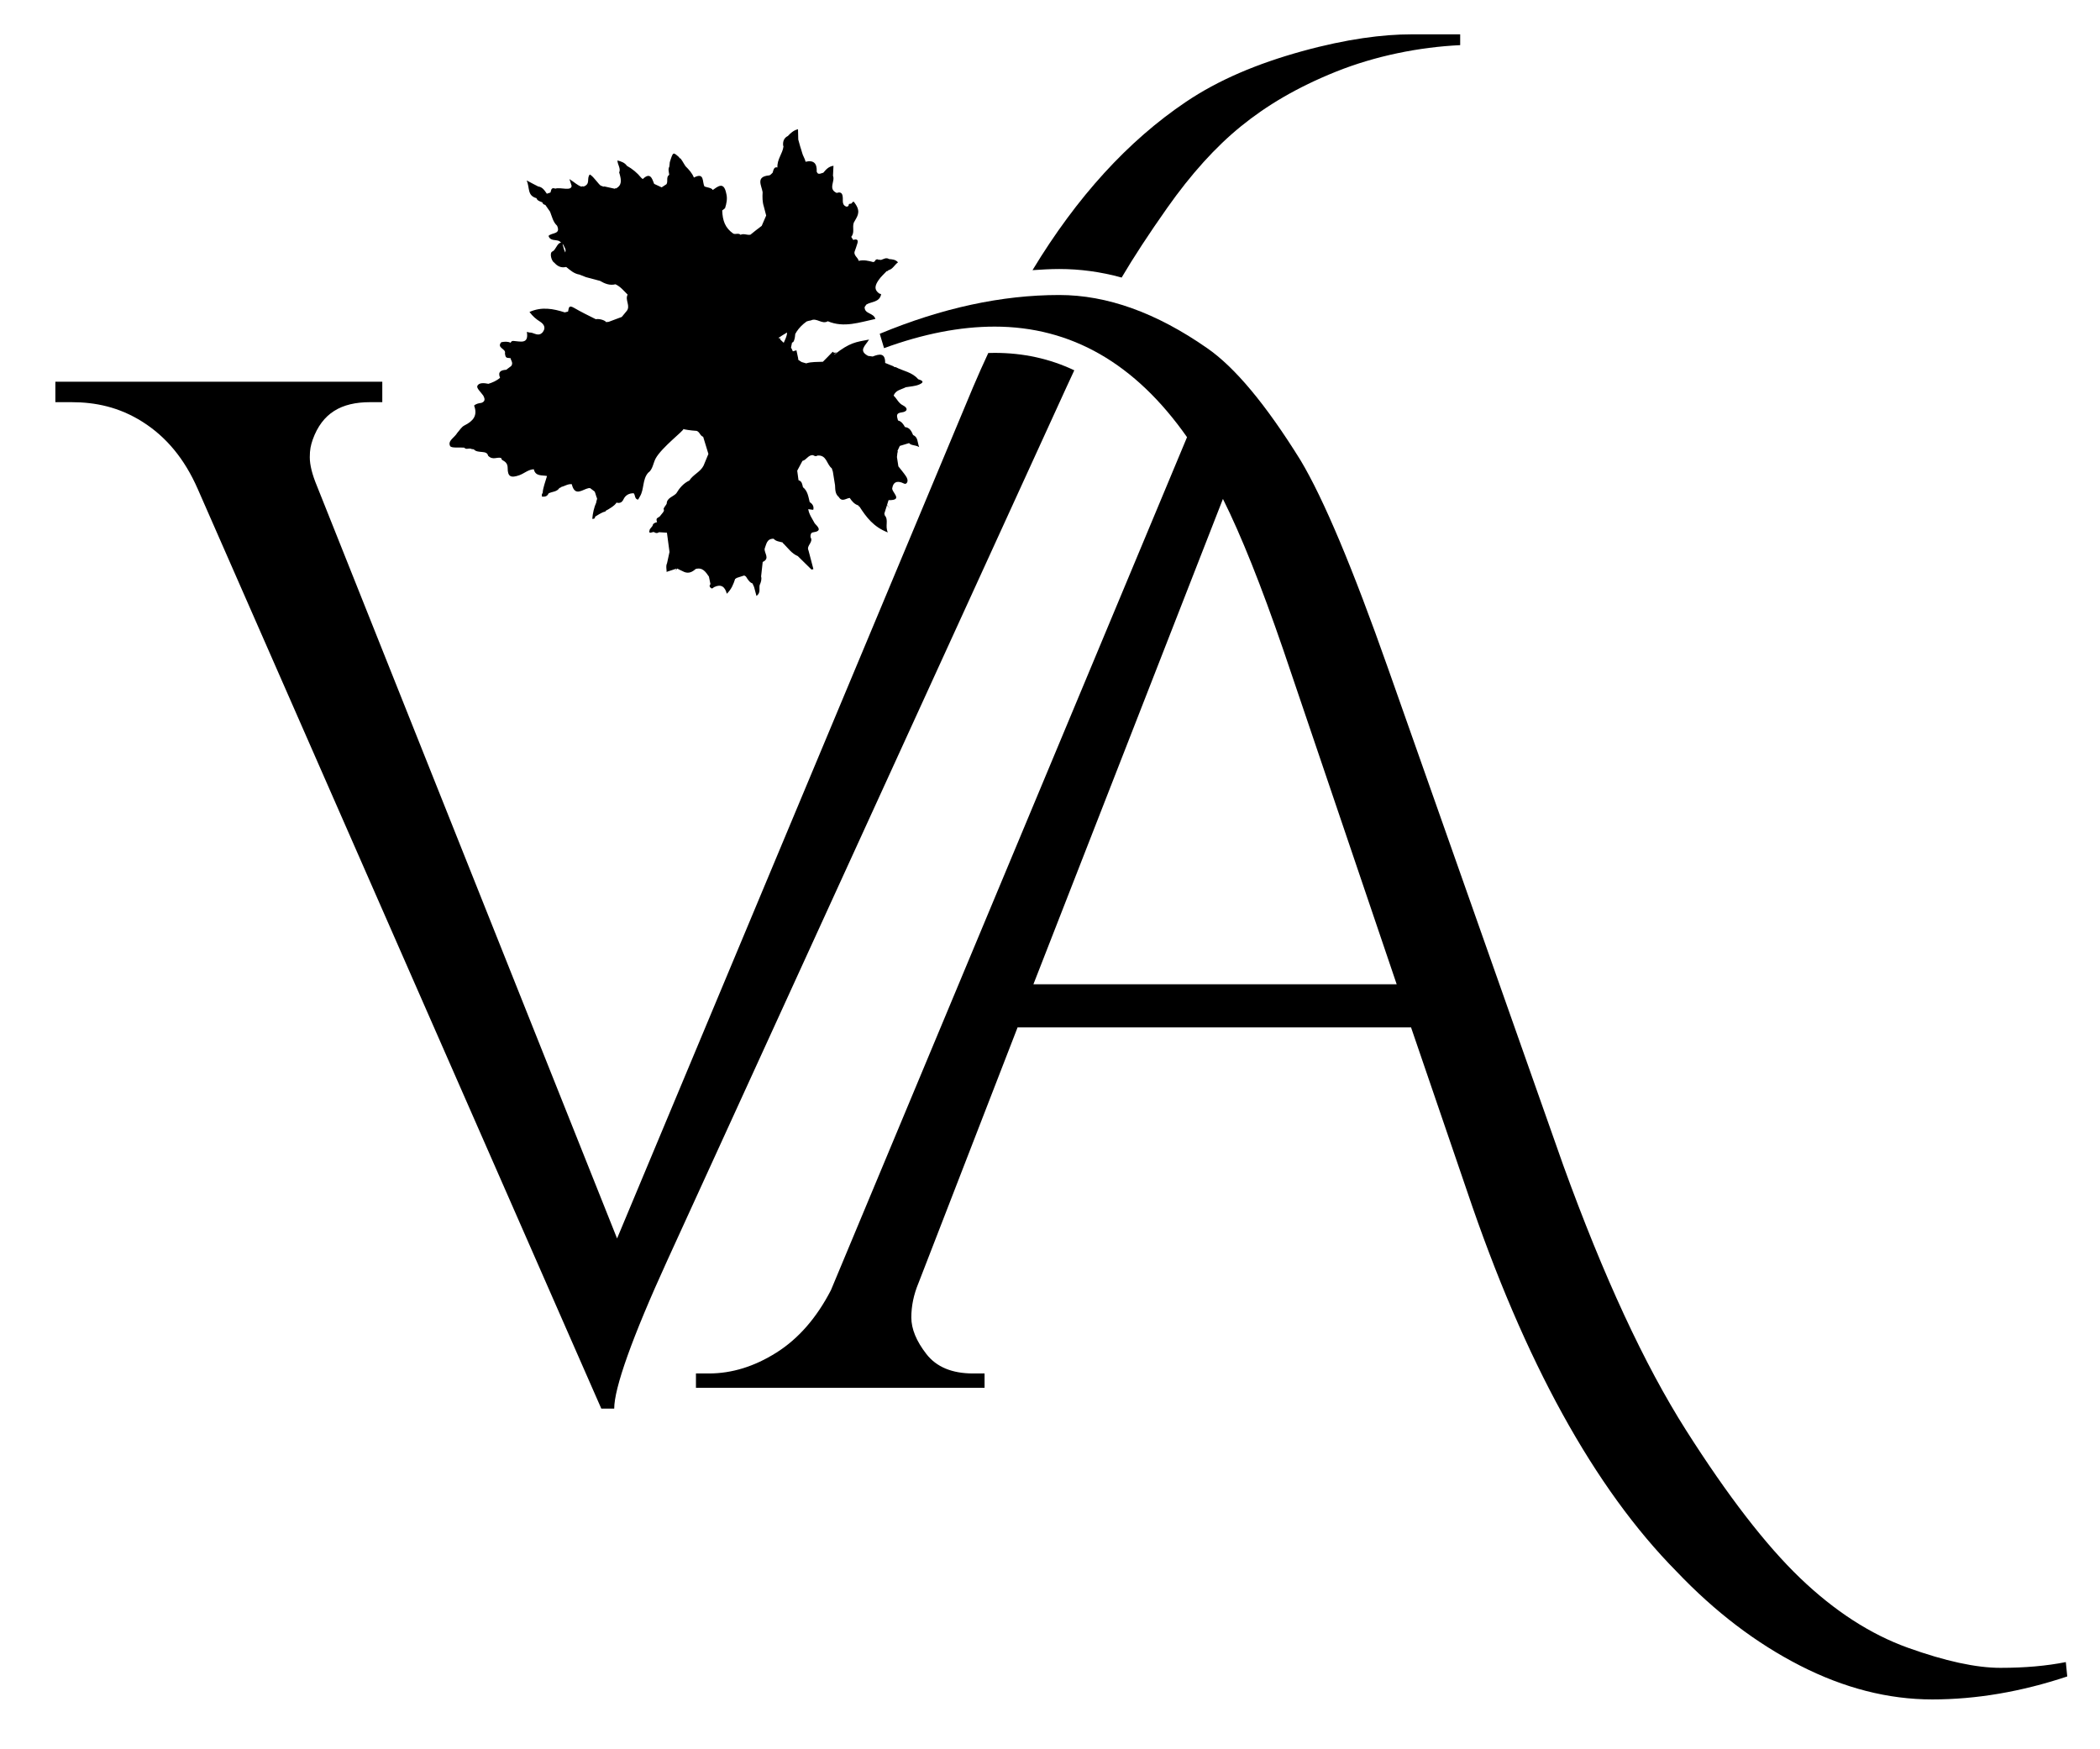 <?xml version="1.0" encoding="UTF-8"?>
<svg data-bbox="52.73 32.71 1916.08 1585.69" viewBox="0 0 2000 1665.69" xmlns="http://www.w3.org/2000/svg" data-type="shape">
    <g>
        <path d="M837.86 317.87c59.26-24.61 116.24-36.93 170.94-36.93 45.57 0 92.52 16.88 140.86 50.6 26.43 18.25 56.06 53.81 88.88 106.67 21.88 36.47 49.68 102.57 83.42 198.3l166.84 473.16c38.3 105.77 77.27 189.87 116.93 252.31 39.67 62.43 75.9 109.4 108.72 140.87 32.82 31.45 67.01 53.54 102.56 66.32 35.56 12.75 64.97 19.15 88.21 19.15s43.98-1.84 62.23-5.48l1.36 13.68c-43.76 14.57-86.62 21.88-128.55 21.88s-83.89-10.73-125.81-32.14c-41.95-21.43-81.16-51.28-117.61-89.58-78.42-79.32-144.96-200.1-199.66-362.39l-53.33-155.9H969.13l-94.36 243.43c-4.57 10.93-6.84 21.88-6.84 32.81s4.79 22.57 14.37 34.87c9.57 12.31 24.38 18.47 44.44 18.47h10.94v13.67H662.81v-13.67h12.31c21.88 0 43.29-6.6 64.27-19.83 20.96-13.21 38.29-33.03 51.97-59.48l339.15-812.32c-49.23-70.2-110.32-105.3-183.25-105.3-32.82 0-67.93 6.84-105.3 20.51l-4.1-13.67Zm146.33 619.49h345.99l-108.04-318.63c-20.99-61.07-40.13-108.94-57.44-143.6L984.19 937.36Z"/>
        <path d="M941.22 336.16c-4.9 10.5-9.69 21.25-14.39 32.3l-339.14 810.95-285.82-716.59c-4.57-10.94-6.83-20.05-6.83-27.35s.9-11.2 2.73-16.66c9.11-25.52 27.35-35.82 54.7-35.82h11.62v-19.46H52.73v19.46h15.3c22.78 0 45.34 4.59 67.69 18.72 22.33 14.15 39.88 34.87 52.65 64.04l384.28 875.67h12.31c0-19.46 16.86-67.34 50.6-141.17l380.17-831.63c2.52-5.46 4.97-10.81 7.4-15.97-23.38-11.08-48.6-16.6-75.87-16.6-2 0-4.03.06-6.04.12Z"/>
        <path d="M1068.23 264.32c11.32-19.21 25.7-41.24 43.23-66.11 22.78-32.36 46.26-58.34 70.43-77.95 24.15-19.59 52.97-36.92 90.37-51.96 37.37-15.04 79.47-23.47 118.39-25.31V32.71h-46.7c-26.46 0-61.09 4.25-103.93 16.08-42.87 11.86-79.79 27.43-110.78 48.38-54.89 37.01-103.52 90.12-145.89 160.1 8.54-.56 17.05-1.09 25.48-1.09 19.58 0 39.42 2.61 59.42 8.14Z"/>
        <path d="M815.09 194.79s0 .02.02.03l-.02-.03Z"/>
        <path d="M797.04 335.47s.04 0 .07-.02c.31-.28.2-.2-.07.02Z"/>
        <path d="M512.42 177.5c-2.83-1.56-5.91-2.88-10.8-5.66 3.12 7.34.31 14.34 9.34 16.89.49 2.22 3.24 3.08 5.52 3.95.4 1.4 1.19 2.12 2.9 2.48 1.48 2.17 2.95 4.28 4.51 6.47 1.87 4.66 2.73 9.69 6.66 13.31 3.8 8.48-5.03 6.33-8.13 9.72 1.6 5.15 6.87 3.25 10.41 5 .54.6 1.04 1.03 1.54 1.46-.3.06-.6.14-.91.2-2.77.59-4.51 7.03-7.21 8.08-3.37 1.24-.95 9.52 1.64 10.72 3.02 3.52 6.65 5.23 11.34 4.11 3.85 3.11 7.45 6.43 12.61 7.25 2.08.83 4.15 1.63 6.26 2.46 4.44 1.16 8.9 2.35 13.33 3.54 4.59 2.67 9.29 4.62 14.73 3.25 4.82 2.21 7.98 6.28 11.61 9.85-2.91 5.14 3.26 10.93-1.19 15.91-1.45 1.78-3.01 3.57-4.43 5.35-4.06 1.55-8.47 3.15-12.51 4.67-.65.02-2.48.31-2.53.19-.26-1.26-5.85-3.49-9.69-2.71-7.2-3.56-13.95-6.91-20.89-10.91-5.31-3.09-4.74.88-5.51 3.6-1.06.26-2.07.53-3.14.82-11.01-3.54-22.03-5.62-33.61-.4 3.1 4.09 6.23 6.81 10.02 9.17 4.1 2.6 6.01 6.34 2.02 10.74-.52.41-1.05.74-1.59 1.09-3.76 1.63-6.84-1.65-10.4-1.42-.87-.2-1.69-.4-2.56-.61 2.07 12.17-6.42 8.96-12.72 8.61-1.63-.09-2.15.56-2.7 1.74-2.89-1.38-5.9-1.09-8.92-.52-4.8 5.47 4.87 6.25 3.47 10.55.36 2.07.27 4.51 3.43 4.42.58.24 1.14.21 1.7 0 .76 2.52 3.02 4.91.8 7.75-1.57 1.17-3.13 2.38-4.74 3.53-4.81.32-8.24 1.7-5.84 7.62-3.23 2.86-7.44 4.63-11.07 5.74-4.07-.83-9.27-1.36-10.61 2.21-.76 2.06 3.64 6 5.81 9.18 1.48 2.82 1.97 5.41-1.86 6.76-2.53.35-5.03.77-6.98 2.58 3.66 9.6-1.04 14.83-9.2 18.92-2.8 1.37-4.63 4.67-6.88 7.14-2.39 4.32-9.32 7.39-6.77 12.43 1.1 2.25 8.77 1.11 13.46 1.56 1.9 2.35 4.6.07 6.76 1.23.85.37 1.52.1 2.4.44 3.69 4.24 12.46.31 13.55 6.02 4.55 4.67 8.56.87 12.5 2.21.06.64.84 2.24 1.47 2.13 2.89 1.58 4.67 3.52 4.67 7.25 0 8.32 2.89 9.88 11.12 6.99 4.67-1.67 8.52-5.46 13.79-5.69 1.55 6.99 7.8 5.46 12.58 6.42-1.53 5.41-3.87 11.16-4.17 16.16-1.33 1.56-.56 2.38-.67 3.51 2.79.14 5.03-.06 6.32-3.09 3.45-1.81 8.01-1.36 10.4-5.26.61.06 1.11-.12 1.39-.74 3.47-.83 6.51-3.19 10.3-2.77 3.01 12.36 10.11 4.95 15.97 3.78.55-.04.94-.08 1.46-.07 1.58 1.09 2.85 2.24 4.39 3.32.93 2.07 1.28 4.36 2.27 6.48.12 1.13-.88 2.72-.73 3.81-2.12 4.67-3.39 10.43-3.83 15.7 3.51.05 2.18-1.76 2.89-2.21 11.13-7.08 8.9-3.23 9.93-5.51 2.61-1.27 9.05-5.13 10.22-7.76 3.01.79 5.21.05 6.64-3.04 1.84-4 5.35-5.97 9.8-5.87 1.59 1.91.74 5.31 3.96 6.09.28.08 1.42-2.11 1.95-3.06 4.14-6.72 2.24-16.26 7.83-22.55 4.33-2.88 4.88-9.5 7.12-13.58 5.82-10.61 27.26-26.82 26.44-28.1.28.44 7.4 1.5 12.6 1.79 3.08 1.05 3.18 4.6 6.24 5.66 1.66 5.41 3.3 10.88 4.98 16.3-1.49 3.68-3.1 7.46-4.61 11.15-3.01 6.05-10.09 8.56-13.53 14.19-5.5 2.49-9.49 7.23-12.43 12.2-2.71 3.07-9.03 4.28-9.12 9.67-.36 1.45-3.54 4.48-2.86 5.55v-.02c1.09 1.73-1.83 4.1-3.72 6.72-2.06 1.82-4.14 1.28-2.62 5.52-1.98.52-3.95 1.04-4.32 3.52-.88 1.05-1.71 2.12-2.58 3.22-2.06 6.08 2.89 1.72 4.22 2.85 1.52.97 3.02 1.12 4.52-.02 2.52.11 5.03.26 7.55.45.81 6.09 1.62 12.23 2.45 18.37-.79 3.59-1.57 7.22-2.36 10.82-1.5 2.5.06 7.98-.53 8.18 3.23-1.07 6.41-2.11 9.53-3.14-.54 1.08-.85 1.72-.85 1.72s.76-.48 1.48-1.81c2.42 1.27 4.67 2.23 7.01 3.37 4.25 1.57 7.57-.2 10.65-2.95 6.65-1.79 9.54 2.86 12.61 7.26.48 2.4.96 4.77 1.47 7.19-1.35 1.46-.85 2.75.52 3.75 1.39 1.02 2.1-.58 3.12-.98 6.31-2.99 10.16-.57 11.93 6.38 4.51-4.35 6.33-9.23 7.97-14.22.55.02.93-.24 1.08-.74 2.39-.83 4.83-1.57 7.23-2.35 1.87.12 2.38 1.69 3.22 2.94 1.34 1.83 2.57 3.8 4.92 4.5.51 1.12 1.05 2.26 1.54 3.39.7 2.63 1.41 5.3 2.29 8.58 4.32-3.1 2.29-7.09 3.03-10.32 1.16-2.65 2.15-5.33 1.38-8.3.5-4.59 1.04-9.19 1.52-13.76 7.23-3.28 1.3-8.39 1.85-12.64 1.67-4.21 1.97-9.67 8.57-9.45 2.26 2.55 5.55 2.68 8.53 3.5.2.61.6 1.07 1.14 1.41 4.18 4.16 7.57 9.23 13.34 11.6 4.33 4.28 8.71 8.58 13.08 12.86.57-.17 1.16-.31 1.77-.48-1.56-5.91-3.15-11.82-4.66-17.75-2.37-4.66 5.01-7.78 1.94-12.57-.23-2.02.26-4.35 2.19-4.64 9.22-1.25 5.12-4.98 1.78-8.61-2.35-4.39-5.34-8.43-6.17-13.52 1.7.2 4.78.77 4.81.55.81-3.2-.76-5.56-3.42-7.27-1.3-5.08-1.85-10.55-6.42-14.18-.7-2.64-.83-5.7-4.23-6.67-.4-3.03-.79-6.01-1.23-9.05 1.67-3.1 3.32-6.22 4.98-9.34 3.91-.85 5.52-5.93 10.13-5.43 1.31.72 2.63 1.47 4.09.36 8.93-.88 8.79 8.48 13.69 12.12.35 1.08.7 2.11 1.05 3.19.69 4.29 1.38 8.64 2.08 12.97.23 4.05-.01 8.25 3.57 11.19 3.1 5.18 6.94 1.19 10.43.88 2.08 3.2 4.47 5.99 8.27 7.19.12.58.45.98 1.03 1.12 6.44 9.95 13.33 19.32 26.97 24.55-2.93-6.31 1.11-11.74-3.04-16.44.05-.5-.09-1.05-.27-1.55.81-2.64 1.65-5.29 2.49-7.93l3.15 3.53s-1.13-1.41-3.06-3.84c.47-1.51.95-3 1.42-4.52 15.01.26 2-8.04 3.61-11.84.95-5.15 4.07-6.51 8.79-4.97 1.67.58 3.66 2.32 5.01.33 1.38-1.92.4-4.42-.74-6.17-2.23-3.34-4.85-6.39-7.31-9.52-.45-2.98-.96-5.9-1.37-8.87.16-1.37.28-2.76.46-4.15.37-.54.43-1.12.06-1.72.7-1.57 1.44-3.17 2.19-4.74 2.96-.88 5.89-1.8 8.85-2.68 2.19 2.57 5.57 1.48 9.58 3.77-1.84-4.91-.96-9.4-5.76-11.46-1.54-3.59-3.12-7.11-7.74-7.59-1.54-2.78-3.27-5.4-6.64-6.3-.79-3.5-2.79-6.93 3.67-7.7 5.43-.66 6.24-4.07.97-6.72-4.23-2.05-5.63-6.35-8.8-9.2 1.93-5.41 7.45-5.76 11.58-8.01 4.23-.77 8.85-.91 12.76-2.57 5.78-2.48 2.52-4.04-.98-5.08-5.62-6.78-14.41-7.76-21.28-11.46-1.83.06-1.63-.53-2.29-.87-2.51-1.08-5.37-2.06-7.85-3.16.16-9.84-5.6-8.59-11.88-6.12-1.36-.22-2.98-.39-4.37-.58-9.47-5.02-2.75-9.53.92-15.57-12.63 2.45-18.01 2.63-32.87 14.21l-.21-.33c.08.12 1.78-1.26 2.44-1.78-3.13 1.19-3.77-.31-3.89-.5l-.03-.05-4.68 4.83c-.07.01-4.62 4.75-4.72 4.77-5.31.33-10.74-.15-15.92 1.53-1.41-.26-2.89-.99-4.29-1.24-1.18-.66-2.43-1.56-3.69-2.54.18-.05.34-.11.52-.15l-1.82-8.52c-1.31.37-2.29.72-3.4 1.01-.14-.38-.36-.72-.5-1.06-.37-1-.75-1.79-1.21-2.3 0-.03-.06-.07-.06-.07.07-.28.11-.53.13-.84.05-.35.21-.99.38-1.87.1-.66.27-1.47.5-2.36.12.03.21.05.34.03.58-.02 1.12-.76 1.55-1.94.32-.84.6-1.94.82-3.26.16-.86.21-1.83.32-2.89.44-.82.93-1.67 1.5-2.51 2.18-3.26 5.34-6.55 9.33-9.4 1.33-.45 2.69-.83 4.12-1.01 5.49-2.82 10.51 4.14 16.03.81 15.45 6.49 30.14 1.01 45.32-2.19-1.69-6.07-10.45-4.52-10.23-11.33.57-.79 1.08-1.58 1.62-2.37 4.85-3 12.42-1.98 14.08-9.63.05-.11-.26-.44-.5-.54-.26-.12-.56-.08-.88-.12-6.27-4.08-3.9-8.88-.8-13.32 2.09-3.05 4.97-5.52 7.5-8.24.73.07 1.25-.19 1.57-.86 4.29-.98 5.89-5.2 9.2-7.5-2.34-2.73-5.43-2.83-8.46-3.11-2.86-1.87-5.3.08-7.88.88-.52-.33-1.16-.37-1.75-.15-1.84-.95-3.24-.57-4.04 1.46-.44.2-.9.4-1.34.68-4.59-1.22-9.18-2.37-13.99-1.16-.6-3.14-4.5-4.8-4-8.44.99-2.78 1.96-5.46 2.81-8.33 1.08-3.59-.9-4.19-4.05-3.15-.44-1.08-1.37-1.93-1.82-3.02 3.51-4.12.77-8.88 2.42-13.49 3.12-5.71 6.76-9.6 1.92-17.21-2.63-4.13-2.21-2.87-4.26-.91-2.13.52-2.27-.46-2.76 2.3-.57.13-1.07.36-1.5.73-4.43-1.22-3.82-4.77-3.87-8.09-.11-3.74-.98-6.72-5.82-5.08-8.55-3.85-1.27-11.12-3.53-16.32.15-3.03.3-6.02.47-9.55-4.73.64-7.18 3.68-9.67 6.6-1.22.37-2.44.76-3.65 1.1-.37-.39-.76-.36-1.15.02-.54-.72-1.55-1.55-1.51-2.24.37-7.7-2.76-11.15-10.63-9.32-.59-3.13-2.66-5.8-3.3-8.73-.42-1.85-1.18-3.64-1.7-5.51-.65-2.34-1.32-4.62-1.93-6.91-.08-3.07-.14-6.11-.24-9.8-4.24.97-7.01 3.59-9.62 6.41-3.29 1.63-4.68 4.37-4.61 7.96-.06.62.07 1.4.38 2-.79 6.88-6.2 12.14-5.75 20.04-3.33-1.03-3.81 2.56-4.55 4.94-1.12 1.04-2.22 2.52-3.41 2.6-12.97 1.2-7.19 9.45-6.15 15.95-.26 4.66-.28 9.27 1.19 13.83.7 2.8 1.48 5.59 2.2 8.43-1.49 3.3-2.78 6.53-4.26 9.85-3.66 2.83-7.82 5.87-10.77 8.43-3.52.57-6.28-1.48-9.37.08-2.05-2.06-4.8-.01-7.01-1.19-7.67-5.42-10.12-12.17-10.47-22.01l1.2-.9 1.51-1.26c1.41-4.36 2.25-8.9 1.39-12.84-.13-.63-.28-1.22-.41-1.85-2.38-11.01-8.13-5.73-12.75-2.59-.55-2.08-5.76-2.53-7.75-3.34-2.52-3.95.4-14.03-10.16-8.53-1.75-4.39-4.68-7.5-7.98-10.81-1.9-2.78-4.47-7.95-5.39-7.65l-.38.08-.31-1c-5.81-4.98-5.66-5.53-8.88 4.72-.21 1.44-.22 2.79-.43 4.18-1.42 2.6-.43 5.19-.11 7.8-3.26 2.29-.92 6.16-2.58 8.96-1.52 1.02-3.08 2.01-4.63 3.05-2.42-1.12-4.76-2.23-7.14-3.32-2.05-5.28-3.72-11.41-10.86-4.58-.47-.44-.97-.83-1.46-1.21-3.8-4.72-8.39-8.48-13.66-11.42-1.99-2.92-5.06-4.08-9-5.1.13 4.14 3.38 7.6 1.66 11.42.2.65.39 1.31.57 1.94 1.35 5.14 2.29 10.26-3.63 13.31-.47-.4-.73-.14-1.13.27-3.19-.84-6.09-1.18-9.29-2.05-.85-.37-1.23.26-2.09-.1-.96-.96-2.99-.36-1.89-1.06h-.02c-1.08.7-6.62-8.42-10.5-10.38-3.38 3.97 1.04 9.01-5.94 11.53-.52-.39-1.47-.3-2.02.05-3.72-1.15-6.11-3.77-11.42-7.19 1.04 3.24 1.58 4.84 2.08 6.45-.33 5.36-10.39 1.07-15.52 2.63-4.2-1.44-3.78 1.48-4.65 3.74-1.1.37-2.34.78-3.43 1.11-2.19-3.04-4.07-6.4-8.42-6.92Zm24.6 59.58-1.28-4.67c.3.28.58.5.9.85 1.08 2.86 2.69 3.85 1.68 7.18l-1.3-3.36Zm209.37 89.35c-1.28-1.08-2.46-2.35-3.69-3.55.02 0 .07-.03.07-.03.03.04.16.09.27.15-.03.02-.06.04-.07.06 0 0-.02 0 0 .04l.14-.05s.05.02.05.04v-.05l.02-.01s0-.06-.02-.1c0 0-.02.01-.02.02l-.33-1.56c.06.29-.19.8-.39 1.23-.21-.2-.41-.41-.62-.61.12-.61.3-1.05.64-1.12l.25-.06.09.4c-.05-.79 4.67-3.12 6.71-4.6.03.62.06 1.24-.06 1.83-.54 2.7-1.91 5.51-3.03 8Z"/>
        <path d="M742.78 321.33v.04s.01 0 .01-.01v-.03Z"/>
        <path d="m742.78 321.33-.03-.12s-.01.02-.01.03l.04.1Z"/>
    </g>
</svg>
